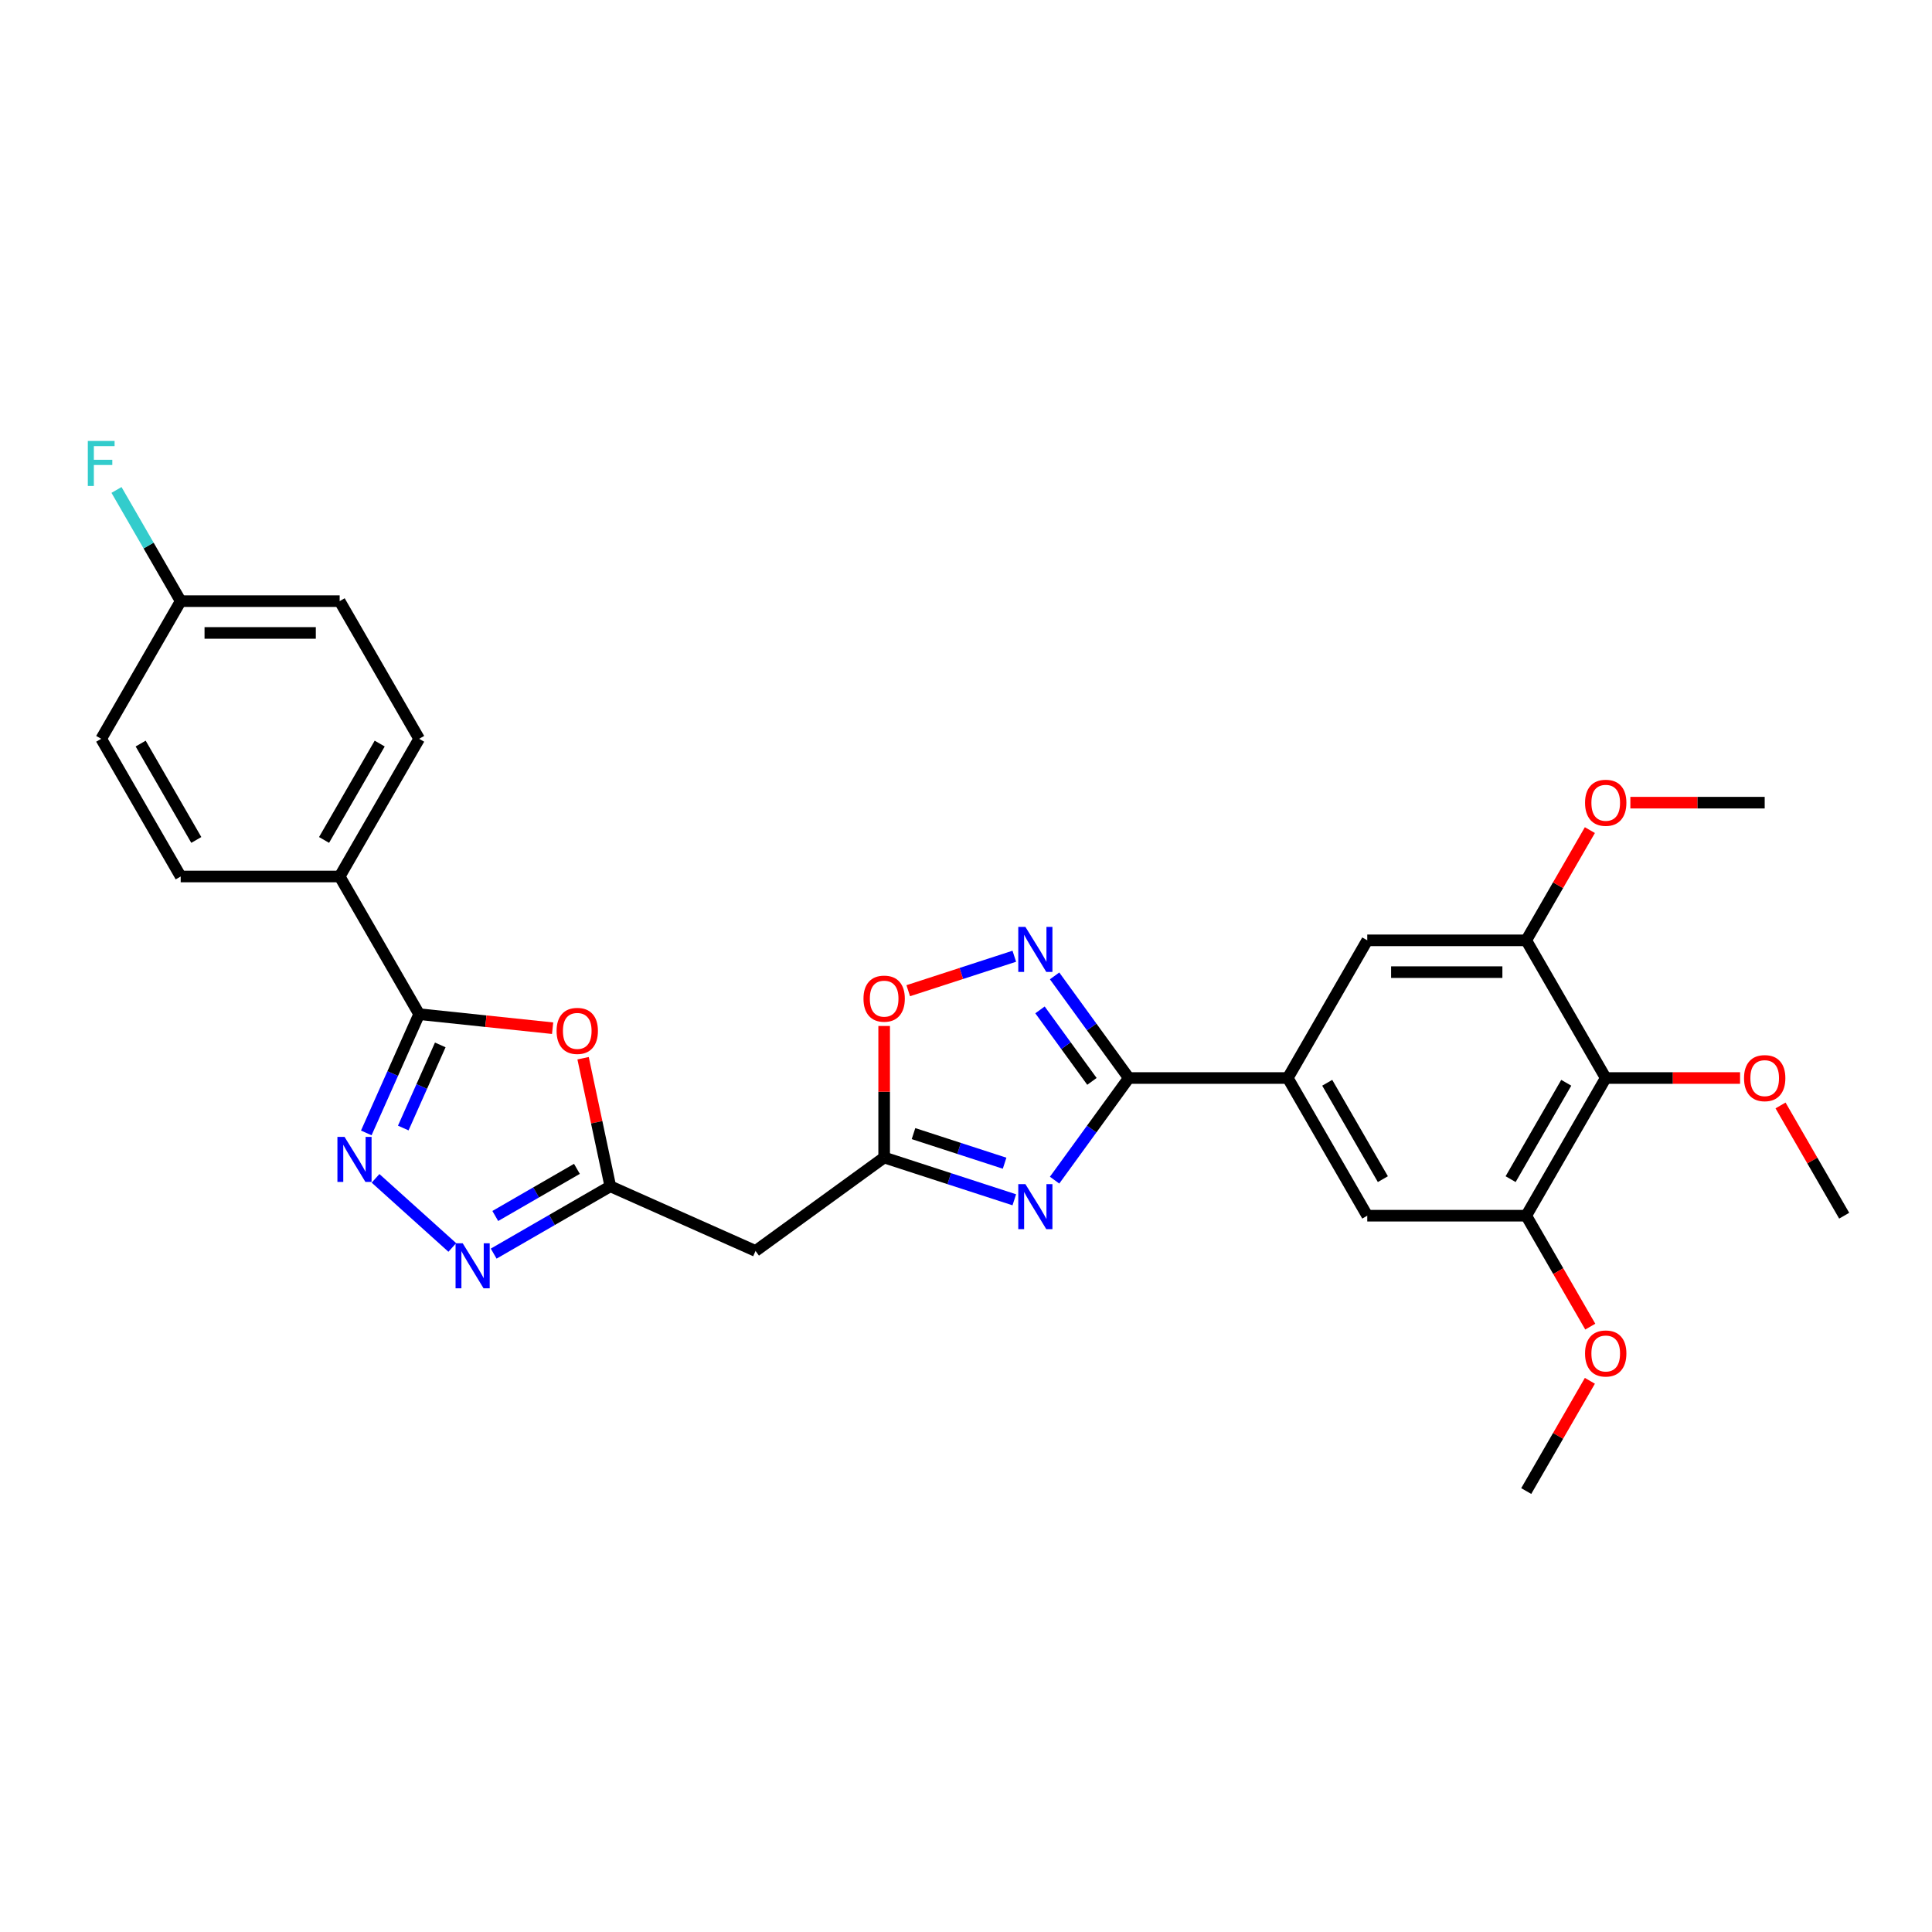<?xml version='1.0' encoding='iso-8859-1'?>
<svg version='1.1' baseProfile='full'
              xmlns='http://www.w3.org/2000/svg'
                      xmlns:rdkit='http://www.rdkit.org/xml'
                      xmlns:xlink='http://www.w3.org/1999/xlink'
                  xml:space='preserve'
width='1000px' height='1000px' viewBox='0 0 1000 1000'>
<!-- END OF HEADER -->
<rect style='opacity:1.0;fill:#FFFFFF;stroke:none' width='1000' height='1000' x='0' y='0'> </rect>
<path class='bond-0' d='M 545.856,610.842 L 565.059,584.411' style='fill:none;fill-rule:evenodd;stroke:#0000FF;stroke-width:6px;stroke-linecap:butt;stroke-linejoin:miter;stroke-opacity:1' />
<path class='bond-0' d='M 565.059,584.411 L 584.262,557.98' style='fill:none;fill-rule:evenodd;stroke:#000000;stroke-width:6px;stroke-linecap:butt;stroke-linejoin:miter;stroke-opacity:1' />
<path class='bond-6' d='M 525.001,621.011 L 491.319,610.067' style='fill:none;fill-rule:evenodd;stroke:#0000FF;stroke-width:6px;stroke-linecap:butt;stroke-linejoin:miter;stroke-opacity:1' />
<path class='bond-6' d='M 491.319,610.067 L 457.638,599.123' style='fill:none;fill-rule:evenodd;stroke:#000000;stroke-width:6px;stroke-linecap:butt;stroke-linejoin:miter;stroke-opacity:1' />
<path class='bond-6' d='M 519.982,602.076 L 496.405,594.415' style='fill:none;fill-rule:evenodd;stroke:#0000FF;stroke-width:6px;stroke-linecap:butt;stroke-linejoin:miter;stroke-opacity:1' />
<path class='bond-6' d='M 496.405,594.415 L 472.828,586.755' style='fill:none;fill-rule:evenodd;stroke:#000000;stroke-width:6px;stroke-linecap:butt;stroke-linejoin:miter;stroke-opacity:1' />
<path class='bond-3' d='M 584.262,557.98 L 565.059,531.55' style='fill:none;fill-rule:evenodd;stroke:#000000;stroke-width:6px;stroke-linecap:butt;stroke-linejoin:miter;stroke-opacity:1' />
<path class='bond-3' d='M 565.059,531.55 L 545.856,505.119' style='fill:none;fill-rule:evenodd;stroke:#0000FF;stroke-width:6px;stroke-linecap:butt;stroke-linejoin:miter;stroke-opacity:1' />
<path class='bond-3' d='M 565.187,559.724 L 551.745,541.223' style='fill:none;fill-rule:evenodd;stroke:#000000;stroke-width:6px;stroke-linecap:butt;stroke-linejoin:miter;stroke-opacity:1' />
<path class='bond-3' d='M 551.745,541.223 L 538.302,522.721' style='fill:none;fill-rule:evenodd;stroke:#0000FF;stroke-width:6px;stroke-linecap:butt;stroke-linejoin:miter;stroke-opacity:1' />
<path class='bond-8' d='M 584.262,557.98 L 666.547,557.98' style='fill:none;fill-rule:evenodd;stroke:#000000;stroke-width:6px;stroke-linecap:butt;stroke-linejoin:miter;stroke-opacity:1' />
<path class='bond-1' d='M 194.38,609.913 L 234.107,645.684' style='fill:none;fill-rule:evenodd;stroke:#0000FF;stroke-width:6px;stroke-linecap:butt;stroke-linejoin:miter;stroke-opacity:1' />
<path class='bond-31' d='M 189.589,586.395 L 203.271,555.664' style='fill:none;fill-rule:evenodd;stroke:#0000FF;stroke-width:6px;stroke-linecap:butt;stroke-linejoin:miter;stroke-opacity:1' />
<path class='bond-31' d='M 203.271,555.664 L 216.954,524.932' style='fill:none;fill-rule:evenodd;stroke:#000000;stroke-width:6px;stroke-linecap:butt;stroke-linejoin:miter;stroke-opacity:1' />
<path class='bond-31' d='M 208.728,583.869 L 218.305,562.357' style='fill:none;fill-rule:evenodd;stroke:#0000FF;stroke-width:6px;stroke-linecap:butt;stroke-linejoin:miter;stroke-opacity:1' />
<path class='bond-31' d='M 218.305,562.357 L 227.883,540.845' style='fill:none;fill-rule:evenodd;stroke:#000000;stroke-width:6px;stroke-linecap:butt;stroke-linejoin:miter;stroke-opacity:1' />
<path class='bond-2' d='M 216.954,524.932 L 251.494,528.563' style='fill:none;fill-rule:evenodd;stroke:#000000;stroke-width:6px;stroke-linecap:butt;stroke-linejoin:miter;stroke-opacity:1' />
<path class='bond-2' d='M 251.494,528.563 L 286.034,532.193' style='fill:none;fill-rule:evenodd;stroke:#FF0000;stroke-width:6px;stroke-linecap:butt;stroke-linejoin:miter;stroke-opacity:1' />
<path class='bond-16' d='M 216.954,524.932 L 175.811,453.671' style='fill:none;fill-rule:evenodd;stroke:#000000;stroke-width:6px;stroke-linecap:butt;stroke-linejoin:miter;stroke-opacity:1' />
<path class='bond-29' d='M 525.001,494.95 L 497.553,503.868' style='fill:none;fill-rule:evenodd;stroke:#0000FF;stroke-width:6px;stroke-linecap:butt;stroke-linejoin:miter;stroke-opacity:1' />
<path class='bond-29' d='M 497.553,503.868 L 470.105,512.787' style='fill:none;fill-rule:evenodd;stroke:#FF0000;stroke-width:6px;stroke-linecap:butt;stroke-linejoin:miter;stroke-opacity:1' />
<path class='bond-4' d='M 301.807,547.736 L 308.851,580.878' style='fill:none;fill-rule:evenodd;stroke:#FF0000;stroke-width:6px;stroke-linecap:butt;stroke-linejoin:miter;stroke-opacity:1' />
<path class='bond-4' d='M 308.851,580.878 L 315.896,614.021' style='fill:none;fill-rule:evenodd;stroke:#000000;stroke-width:6px;stroke-linecap:butt;stroke-linejoin:miter;stroke-opacity:1' />
<path class='bond-5' d='M 255.53,648.873 L 285.713,631.447' style='fill:none;fill-rule:evenodd;stroke:#0000FF;stroke-width:6px;stroke-linecap:butt;stroke-linejoin:miter;stroke-opacity:1' />
<path class='bond-5' d='M 285.713,631.447 L 315.896,614.021' style='fill:none;fill-rule:evenodd;stroke:#000000;stroke-width:6px;stroke-linecap:butt;stroke-linejoin:miter;stroke-opacity:1' />
<path class='bond-5' d='M 256.356,629.393 L 277.484,617.195' style='fill:none;fill-rule:evenodd;stroke:#0000FF;stroke-width:6px;stroke-linecap:butt;stroke-linejoin:miter;stroke-opacity:1' />
<path class='bond-5' d='M 277.484,617.195 L 298.613,604.996' style='fill:none;fill-rule:evenodd;stroke:#000000;stroke-width:6px;stroke-linecap:butt;stroke-linejoin:miter;stroke-opacity:1' />
<path class='bond-10' d='M 457.638,599.123 L 457.638,565.082' style='fill:none;fill-rule:evenodd;stroke:#000000;stroke-width:6px;stroke-linecap:butt;stroke-linejoin:miter;stroke-opacity:1' />
<path class='bond-10' d='M 457.638,565.082 L 457.638,531.04' style='fill:none;fill-rule:evenodd;stroke:#FF0000;stroke-width:6px;stroke-linecap:butt;stroke-linejoin:miter;stroke-opacity:1' />
<path class='bond-11' d='M 457.638,599.123 L 391.067,647.489' style='fill:none;fill-rule:evenodd;stroke:#000000;stroke-width:6px;stroke-linecap:butt;stroke-linejoin:miter;stroke-opacity:1' />
<path class='bond-7' d='M 315.896,614.021 L 391.067,647.489' style='fill:none;fill-rule:evenodd;stroke:#000000;stroke-width:6px;stroke-linecap:butt;stroke-linejoin:miter;stroke-opacity:1' />
<path class='bond-14' d='M 666.547,557.98 L 707.69,486.719' style='fill:none;fill-rule:evenodd;stroke:#000000;stroke-width:6px;stroke-linecap:butt;stroke-linejoin:miter;stroke-opacity:1' />
<path class='bond-15' d='M 666.547,557.98 L 707.69,629.242' style='fill:none;fill-rule:evenodd;stroke:#000000;stroke-width:6px;stroke-linecap:butt;stroke-linejoin:miter;stroke-opacity:1' />
<path class='bond-15' d='M 686.971,560.441 L 715.77,610.324' style='fill:none;fill-rule:evenodd;stroke:#000000;stroke-width:6px;stroke-linecap:butt;stroke-linejoin:miter;stroke-opacity:1' />
<path class='bond-9' d='M 831.118,557.98 L 789.975,629.242' style='fill:none;fill-rule:evenodd;stroke:#000000;stroke-width:6px;stroke-linecap:butt;stroke-linejoin:miter;stroke-opacity:1' />
<path class='bond-9' d='M 810.694,560.441 L 781.894,610.324' style='fill:none;fill-rule:evenodd;stroke:#000000;stroke-width:6px;stroke-linecap:butt;stroke-linejoin:miter;stroke-opacity:1' />
<path class='bond-19' d='M 831.118,557.98 L 865.883,557.98' style='fill:none;fill-rule:evenodd;stroke:#000000;stroke-width:6px;stroke-linecap:butt;stroke-linejoin:miter;stroke-opacity:1' />
<path class='bond-19' d='M 865.883,557.98 L 900.649,557.98' style='fill:none;fill-rule:evenodd;stroke:#FF0000;stroke-width:6px;stroke-linecap:butt;stroke-linejoin:miter;stroke-opacity:1' />
<path class='bond-30' d='M 831.118,557.98 L 789.975,486.719' style='fill:none;fill-rule:evenodd;stroke:#000000;stroke-width:6px;stroke-linecap:butt;stroke-linejoin:miter;stroke-opacity:1' />
<path class='bond-12' d='M 789.975,486.719 L 707.69,486.719' style='fill:none;fill-rule:evenodd;stroke:#000000;stroke-width:6px;stroke-linecap:butt;stroke-linejoin:miter;stroke-opacity:1' />
<path class='bond-12' d='M 777.632,503.176 L 720.032,503.176' style='fill:none;fill-rule:evenodd;stroke:#000000;stroke-width:6px;stroke-linecap:butt;stroke-linejoin:miter;stroke-opacity:1' />
<path class='bond-22' d='M 789.975,486.719 L 806.446,458.19' style='fill:none;fill-rule:evenodd;stroke:#000000;stroke-width:6px;stroke-linecap:butt;stroke-linejoin:miter;stroke-opacity:1' />
<path class='bond-22' d='M 806.446,458.19 L 822.918,429.661' style='fill:none;fill-rule:evenodd;stroke:#FF0000;stroke-width:6px;stroke-linecap:butt;stroke-linejoin:miter;stroke-opacity:1' />
<path class='bond-13' d='M 789.975,629.242 L 707.69,629.242' style='fill:none;fill-rule:evenodd;stroke:#000000;stroke-width:6px;stroke-linecap:butt;stroke-linejoin:miter;stroke-opacity:1' />
<path class='bond-21' d='M 789.975,629.242 L 806.551,657.952' style='fill:none;fill-rule:evenodd;stroke:#000000;stroke-width:6px;stroke-linecap:butt;stroke-linejoin:miter;stroke-opacity:1' />
<path class='bond-21' d='M 806.551,657.952 L 823.127,686.662' style='fill:none;fill-rule:evenodd;stroke:#FF0000;stroke-width:6px;stroke-linecap:butt;stroke-linejoin:miter;stroke-opacity:1' />
<path class='bond-17' d='M 175.811,453.671 L 216.954,382.41' style='fill:none;fill-rule:evenodd;stroke:#000000;stroke-width:6px;stroke-linecap:butt;stroke-linejoin:miter;stroke-opacity:1' />
<path class='bond-17' d='M 167.73,434.754 L 196.53,384.871' style='fill:none;fill-rule:evenodd;stroke:#000000;stroke-width:6px;stroke-linecap:butt;stroke-linejoin:miter;stroke-opacity:1' />
<path class='bond-18' d='M 175.811,453.671 L 93.526,453.671' style='fill:none;fill-rule:evenodd;stroke:#000000;stroke-width:6px;stroke-linecap:butt;stroke-linejoin:miter;stroke-opacity:1' />
<path class='bond-23' d='M 216.954,382.41 L 175.811,311.149' style='fill:none;fill-rule:evenodd;stroke:#000000;stroke-width:6px;stroke-linecap:butt;stroke-linejoin:miter;stroke-opacity:1' />
<path class='bond-24' d='M 93.526,453.671 L 52.383,382.41' style='fill:none;fill-rule:evenodd;stroke:#000000;stroke-width:6px;stroke-linecap:butt;stroke-linejoin:miter;stroke-opacity:1' />
<path class='bond-24' d='M 101.606,434.754 L 72.807,384.871' style='fill:none;fill-rule:evenodd;stroke:#000000;stroke-width:6px;stroke-linecap:butt;stroke-linejoin:miter;stroke-opacity:1' />
<path class='bond-26' d='M 921.603,572.183 L 938.074,600.712' style='fill:none;fill-rule:evenodd;stroke:#FF0000;stroke-width:6px;stroke-linecap:butt;stroke-linejoin:miter;stroke-opacity:1' />
<path class='bond-26' d='M 938.074,600.712 L 954.545,629.242' style='fill:none;fill-rule:evenodd;stroke:#000000;stroke-width:6px;stroke-linecap:butt;stroke-linejoin:miter;stroke-opacity:1' />
<path class='bond-20' d='M 93.526,311.149 L 52.383,382.41' style='fill:none;fill-rule:evenodd;stroke:#000000;stroke-width:6px;stroke-linecap:butt;stroke-linejoin:miter;stroke-opacity:1' />
<path class='bond-25' d='M 93.526,311.149 L 76.912,282.373' style='fill:none;fill-rule:evenodd;stroke:#000000;stroke-width:6px;stroke-linecap:butt;stroke-linejoin:miter;stroke-opacity:1' />
<path class='bond-25' d='M 76.912,282.373 L 60.298,253.597' style='fill:none;fill-rule:evenodd;stroke:#33CCCC;stroke-width:6px;stroke-linecap:butt;stroke-linejoin:miter;stroke-opacity:1' />
<path class='bond-32' d='M 93.526,311.149 L 175.811,311.149' style='fill:none;fill-rule:evenodd;stroke:#000000;stroke-width:6px;stroke-linecap:butt;stroke-linejoin:miter;stroke-opacity:1' />
<path class='bond-32' d='M 105.868,327.606 L 163.468,327.606' style='fill:none;fill-rule:evenodd;stroke:#000000;stroke-width:6px;stroke-linecap:butt;stroke-linejoin:miter;stroke-opacity:1' />
<path class='bond-27' d='M 822.918,714.705 L 806.446,743.234' style='fill:none;fill-rule:evenodd;stroke:#FF0000;stroke-width:6px;stroke-linecap:butt;stroke-linejoin:miter;stroke-opacity:1' />
<path class='bond-27' d='M 806.446,743.234 L 789.975,771.764' style='fill:none;fill-rule:evenodd;stroke:#000000;stroke-width:6px;stroke-linecap:butt;stroke-linejoin:miter;stroke-opacity:1' />
<path class='bond-28' d='M 843.872,415.458 L 878.637,415.458' style='fill:none;fill-rule:evenodd;stroke:#FF0000;stroke-width:6px;stroke-linecap:butt;stroke-linejoin:miter;stroke-opacity:1' />
<path class='bond-28' d='M 878.637,415.458 L 913.403,415.458' style='fill:none;fill-rule:evenodd;stroke:#000000;stroke-width:6px;stroke-linecap:butt;stroke-linejoin:miter;stroke-opacity:1' />
<path  class='atom-0' d='M 530.745 612.899
L 538.381 625.242
Q 539.138 626.46, 540.355 628.665
Q 541.573 630.87, 541.639 631.002
L 541.639 612.899
L 544.733 612.899
L 544.733 636.202
L 541.54 636.202
L 533.345 622.707
Q 532.39 621.128, 531.37 619.317
Q 530.382 617.507, 530.086 616.947
L 530.086 636.202
L 527.058 636.202
L 527.058 612.899
L 530.745 612.899
' fill='#0000FF'/>
<path  class='atom-2' d='M 178.334 588.452
L 185.97 600.795
Q 186.727 602.013, 187.945 604.218
Q 189.163 606.423, 189.229 606.555
L 189.229 588.452
L 192.323 588.452
L 192.323 611.755
L 189.13 611.755
L 180.934 598.261
Q 179.98 596.681, 178.959 594.87
Q 177.972 593.06, 177.676 592.501
L 177.676 611.755
L 174.648 611.755
L 174.648 588.452
L 178.334 588.452
' fill='#0000FF'/>
<path  class='atom-4' d='M 530.745 479.759
L 538.381 492.101
Q 539.138 493.319, 540.355 495.524
Q 541.573 497.73, 541.639 497.861
L 541.639 479.759
L 544.733 479.759
L 544.733 503.062
L 541.54 503.062
L 533.345 489.567
Q 532.39 487.987, 531.37 486.177
Q 530.382 484.367, 530.086 483.807
L 530.086 503.062
L 527.058 503.062
L 527.058 479.759
L 530.745 479.759
' fill='#0000FF'/>
<path  class='atom-5' d='M 288.091 533.599
Q 288.091 528.004, 290.856 524.877
Q 293.621 521.75, 298.788 521.75
Q 303.956 521.75, 306.72 524.877
Q 309.485 528.004, 309.485 533.599
Q 309.485 539.261, 306.687 542.486
Q 303.89 545.679, 298.788 545.679
Q 293.653 545.679, 290.856 542.486
Q 288.091 539.293, 288.091 533.599
M 298.788 543.046
Q 302.343 543.046, 304.252 540.676
Q 306.194 538.273, 306.194 533.599
Q 306.194 529.024, 304.252 526.72
Q 302.343 524.383, 298.788 524.383
Q 295.233 524.383, 293.291 526.687
Q 291.382 528.991, 291.382 533.599
Q 291.382 538.306, 293.291 540.676
Q 295.233 543.046, 298.788 543.046
' fill='#FF0000'/>
<path  class='atom-6' d='M 239.484 643.512
L 247.12 655.855
Q 247.877 657.072, 249.095 659.278
Q 250.313 661.483, 250.378 661.614
L 250.378 643.512
L 253.472 643.512
L 253.472 666.815
L 250.28 666.815
L 242.084 653.32
Q 241.13 651.74, 240.109 649.93
Q 239.122 648.12, 238.826 647.56
L 238.826 666.815
L 235.798 666.815
L 235.798 643.512
L 239.484 643.512
' fill='#0000FF'/>
<path  class='atom-11' d='M 446.941 516.904
Q 446.941 511.308, 449.705 508.181
Q 452.47 505.054, 457.638 505.054
Q 462.805 505.054, 465.57 508.181
Q 468.335 511.308, 468.335 516.904
Q 468.335 522.565, 465.537 525.79
Q 462.739 528.983, 457.638 528.983
Q 452.503 528.983, 449.705 525.79
Q 446.941 522.598, 446.941 516.904
M 457.638 526.35
Q 461.192 526.35, 463.101 523.98
Q 465.043 521.577, 465.043 516.904
Q 465.043 512.329, 463.101 510.025
Q 461.192 507.688, 457.638 507.688
Q 454.083 507.688, 452.141 509.992
Q 450.232 512.296, 450.232 516.904
Q 450.232 521.61, 452.141 523.98
Q 454.083 526.35, 457.638 526.35
' fill='#FF0000'/>
<path  class='atom-20' d='M 902.706 558.046
Q 902.706 552.451, 905.471 549.324
Q 908.235 546.197, 913.403 546.197
Q 918.57 546.197, 921.335 549.324
Q 924.1 552.451, 924.1 558.046
Q 924.1 563.707, 921.302 566.933
Q 918.505 570.126, 913.403 570.126
Q 908.268 570.126, 905.471 566.933
Q 902.706 563.74, 902.706 558.046
M 913.403 567.493
Q 916.958 567.493, 918.867 565.123
Q 920.808 562.72, 920.808 558.046
Q 920.808 553.471, 918.867 551.167
Q 916.958 548.83, 913.403 548.83
Q 909.848 548.83, 907.906 551.134
Q 905.997 553.438, 905.997 558.046
Q 905.997 562.753, 907.906 565.123
Q 909.848 567.493, 913.403 567.493
' fill='#FF0000'/>
<path  class='atom-22' d='M 820.42 700.569
Q 820.42 694.973, 823.185 691.846
Q 825.95 688.719, 831.118 688.719
Q 836.285 688.719, 839.05 691.846
Q 841.815 694.973, 841.815 700.569
Q 841.815 706.23, 839.017 709.455
Q 836.219 712.648, 831.118 712.648
Q 825.983 712.648, 823.185 709.455
Q 820.42 706.263, 820.42 700.569
M 831.118 710.015
Q 834.672 710.015, 836.581 707.645
Q 838.523 705.242, 838.523 700.569
Q 838.523 695.993, 836.581 693.689
Q 834.672 691.353, 831.118 691.353
Q 827.563 691.353, 825.621 693.657
Q 823.712 695.961, 823.712 700.569
Q 823.712 705.275, 825.621 707.645
Q 827.563 710.015, 831.118 710.015
' fill='#FF0000'/>
<path  class='atom-23' d='M 820.42 415.524
Q 820.42 409.929, 823.185 406.802
Q 825.95 403.675, 831.118 403.675
Q 836.285 403.675, 839.05 406.802
Q 841.815 409.929, 841.815 415.524
Q 841.815 421.185, 839.017 424.411
Q 836.219 427.603, 831.118 427.603
Q 825.983 427.603, 823.185 424.411
Q 820.42 421.218, 820.42 415.524
M 831.118 424.97
Q 834.672 424.97, 836.581 422.6
Q 838.523 420.198, 838.523 415.524
Q 838.523 410.949, 836.581 408.645
Q 834.672 406.308, 831.118 406.308
Q 827.563 406.308, 825.621 408.612
Q 823.712 410.916, 823.712 415.524
Q 823.712 420.231, 825.621 422.6
Q 827.563 424.97, 831.118 424.97
' fill='#FF0000'/>
<path  class='atom-26' d='M 45.455 228.236
L 59.311 228.236
L 59.311 230.902
L 48.581 230.902
L 48.581 237.979
L 58.127 237.979
L 58.127 240.678
L 48.581 240.678
L 48.581 251.539
L 45.455 251.539
L 45.455 228.236
' fill='#33CCCC'/>
</svg>
